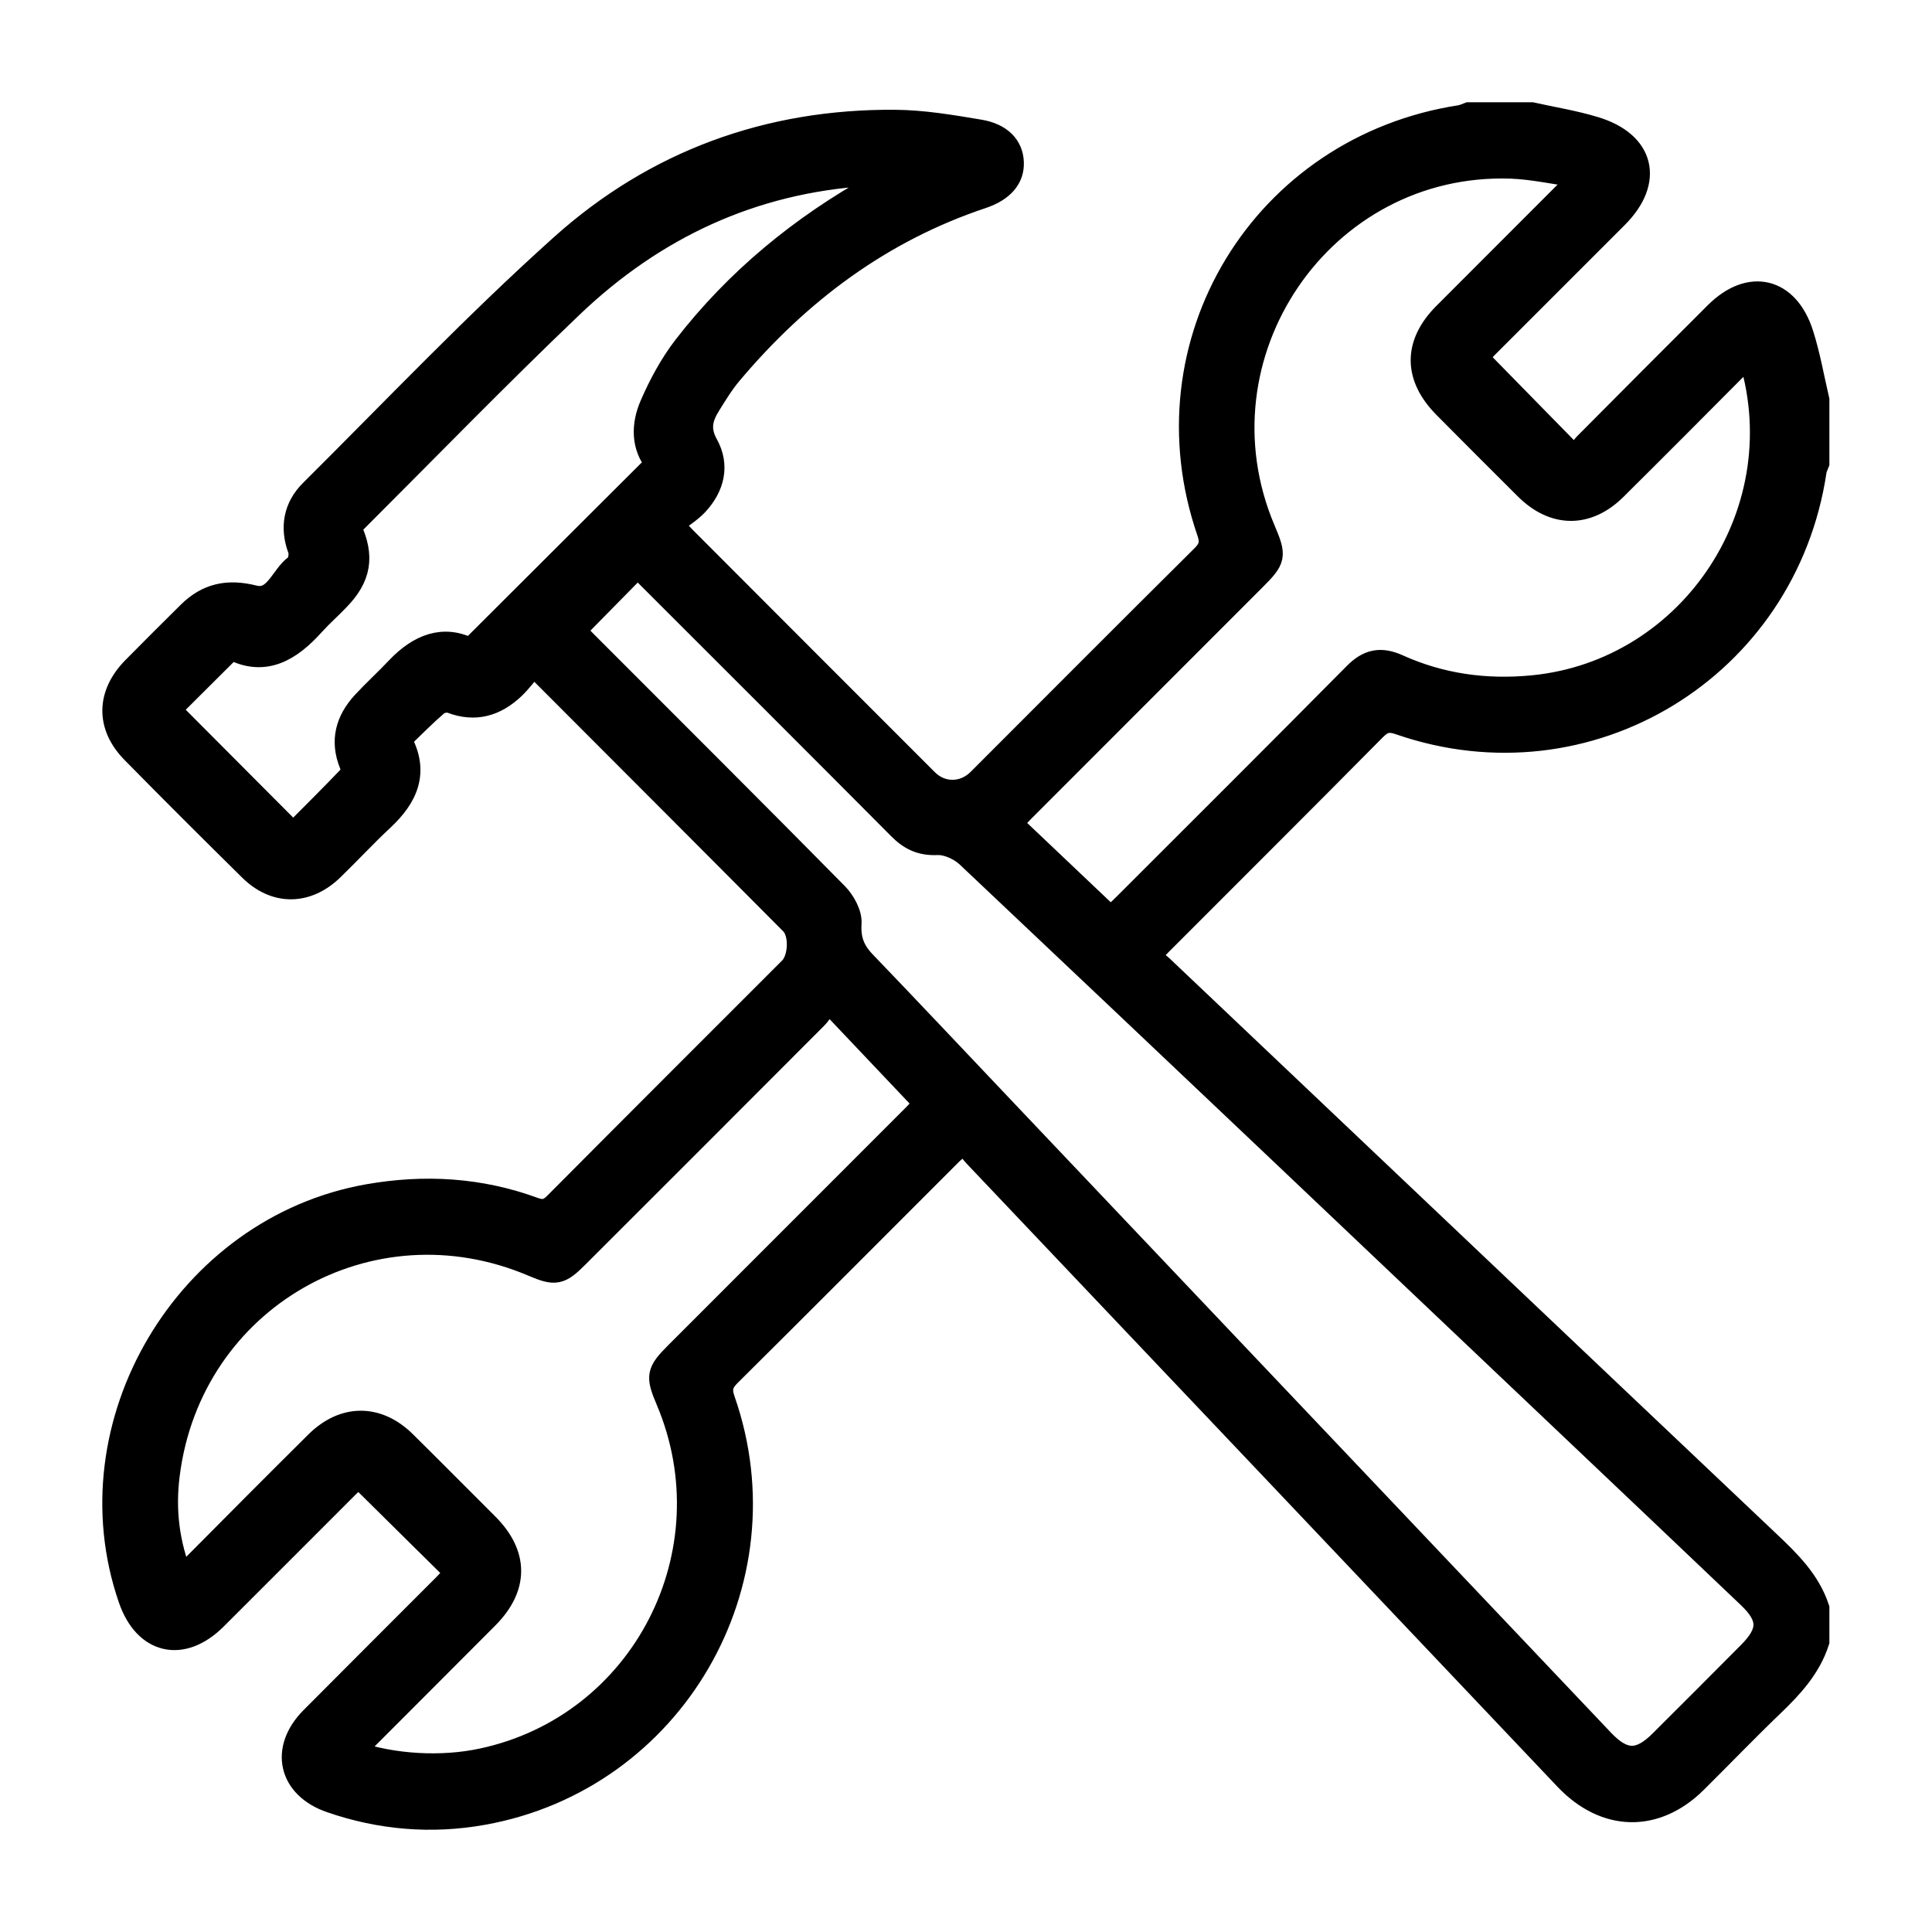 <svg width="17" height="17" viewBox="0 0 17 17" fill="none" xmlns="http://www.w3.org/2000/svg">
<mask id="path-1-outside-1_219_2099" maskUnits="userSpaceOnUse" x="0" y="0" width="17" height="17" fill="black">
<rect fill="white" width="17" height="17"/>
<path d="M15.997 14.444C15.923 14.673 15.767 14.842 15.597 15.005C15.368 15.225 15.148 15.454 14.923 15.677C14.569 16.029 14.123 16.017 13.778 15.654C12.046 13.826 10.312 11.998 8.579 10.171C8.546 10.136 8.518 10.095 8.482 10.05C8.434 10.093 8.401 10.12 8.371 10.149C7.722 10.798 7.075 11.448 6.423 12.095C6.352 12.165 6.333 12.22 6.369 12.32C6.93 13.927 5.923 15.658 4.252 15.958C3.797 16.04 3.347 16.002 2.91 15.851C2.547 15.726 2.471 15.391 2.741 15.119C3.13 14.727 3.521 14.338 3.91 13.948C3.947 13.911 3.982 13.871 4.013 13.838C3.725 13.553 3.445 13.277 3.155 12.99C3.132 13.012 3.093 13.046 3.056 13.083C2.669 13.47 2.283 13.857 1.896 14.243C1.603 14.534 1.275 14.458 1.141 14.069C0.61 12.534 1.638 10.8 3.241 10.519C3.737 10.432 4.223 10.461 4.696 10.634C4.777 10.664 4.826 10.653 4.886 10.592C5.574 9.9 6.265 9.21 6.955 8.52C7.039 8.435 7.05 8.212 6.964 8.126C6.218 7.375 5.469 6.627 4.695 5.851C4.632 5.924 4.581 5.995 4.519 6.054C4.361 6.203 4.181 6.258 3.968 6.176C3.934 6.163 3.873 6.175 3.845 6.199C3.735 6.294 3.632 6.399 3.521 6.506C3.682 6.793 3.578 7.013 3.366 7.211C3.216 7.351 3.076 7.502 2.929 7.645C2.705 7.865 2.424 7.871 2.202 7.652C1.855 7.31 1.509 6.965 1.167 6.617C0.941 6.387 0.947 6.11 1.174 5.879C1.335 5.716 1.498 5.553 1.661 5.392C1.824 5.231 2.004 5.192 2.235 5.25C2.424 5.298 2.477 5.067 2.603 4.978C2.633 4.956 2.648 4.876 2.633 4.836C2.56 4.64 2.595 4.462 2.736 4.321C3.466 3.595 4.177 2.846 4.942 2.16C5.766 1.421 6.762 1.057 7.877 1.066C8.124 1.068 8.371 1.11 8.616 1.151C8.807 1.182 8.904 1.288 8.909 1.428C8.915 1.567 8.824 1.674 8.644 1.735C7.753 2.032 7.032 2.573 6.432 3.285C6.36 3.37 6.301 3.467 6.242 3.562C6.173 3.672 6.144 3.775 6.219 3.911C6.322 4.095 6.276 4.283 6.133 4.437C6.071 4.503 5.989 4.552 5.913 4.611C5.972 4.676 5.997 4.705 6.024 4.732C6.734 5.444 7.445 6.155 8.156 6.866C8.285 6.995 8.481 6.993 8.611 6.863C9.267 6.207 9.921 5.55 10.579 4.897C10.647 4.83 10.664 4.777 10.632 4.683C10.056 3.019 11.108 1.291 12.854 1.024C12.877 1.02 12.899 1.008 12.922 1C13.107 1 13.293 1 13.478 1C13.663 1.041 13.851 1.071 14.032 1.126C14.461 1.255 14.542 1.592 14.227 1.908C13.844 2.291 13.461 2.674 13.078 3.057C13.042 3.094 13.009 3.133 12.997 3.146C13.286 3.441 13.561 3.722 13.866 4.033C13.891 3.995 13.914 3.943 13.951 3.906C14.333 3.521 14.716 3.138 15.099 2.755C15.397 2.459 15.73 2.537 15.858 2.94C15.918 3.129 15.952 3.326 15.997 3.519C15.997 3.705 15.997 3.89 15.997 4.076C15.989 4.098 15.976 4.12 15.973 4.143C15.714 5.883 13.974 6.942 12.314 6.366C12.223 6.334 12.169 6.345 12.1 6.414C11.472 7.049 10.839 7.679 10.208 8.311C10.181 8.338 10.156 8.367 10.106 8.423C10.148 8.453 10.192 8.476 10.227 8.51C12.008 10.198 13.787 11.888 15.569 13.575C15.747 13.744 15.918 13.912 15.997 14.151C15.997 14.249 15.997 14.346 15.997 14.444ZM5.056 5.548C5.083 5.576 5.116 5.612 5.15 5.646C5.888 6.385 6.628 7.122 7.361 7.865C7.426 7.931 7.487 8.041 7.481 8.126C7.472 8.269 7.512 8.368 7.606 8.466C8.002 8.878 8.393 9.294 8.786 9.708C10.559 11.578 12.332 13.447 14.105 15.317C14.287 15.508 14.427 15.509 14.613 15.323C14.872 15.065 15.131 14.806 15.389 14.546C15.575 14.36 15.576 14.231 15.388 14.052C14.89 13.577 14.39 13.104 13.891 12.63C12.1 10.931 10.309 9.23 8.514 7.535C8.447 7.472 8.335 7.42 8.247 7.424C8.104 7.43 8.008 7.384 7.912 7.287C7.176 6.547 6.437 5.809 5.698 5.071C5.668 5.04 5.636 5.013 5.608 4.987C5.424 5.174 5.247 5.354 5.056 5.548ZM7.29 8.812C7.244 8.872 7.216 8.92 7.179 8.957C6.479 9.659 5.779 10.359 5.078 11.059C4.928 11.209 4.886 11.217 4.691 11.134C3.257 10.522 1.677 11.427 1.482 12.975C1.443 13.28 1.475 13.582 1.602 13.892C1.65 13.859 1.672 13.807 1.71 13.769C2.067 13.409 2.425 13.049 2.785 12.692C3.026 12.454 3.322 12.454 3.562 12.69C3.805 12.93 4.045 13.173 4.287 13.414C4.552 13.679 4.552 13.967 4.287 14.233C3.933 14.589 3.577 14.944 3.222 15.3C3.186 15.336 3.153 15.375 3.113 15.418C3.462 15.537 3.885 15.56 4.241 15.484C5.655 15.183 6.438 13.66 5.87 12.32C5.78 12.108 5.786 12.072 5.95 11.908C6.643 11.214 7.337 10.521 8.03 9.827C8.067 9.791 8.101 9.752 8.141 9.71C7.861 9.414 7.59 9.128 7.29 8.812ZM15.382 3.095C15.351 3.139 15.327 3.188 15.29 3.225C14.932 3.585 14.574 3.945 14.214 4.302C13.967 4.546 13.673 4.543 13.427 4.298C13.188 4.06 12.95 3.822 12.713 3.583C12.448 3.317 12.446 3.028 12.708 2.764C13.063 2.408 13.419 2.053 13.774 1.697C13.811 1.661 13.845 1.623 13.909 1.554C13.679 1.523 13.488 1.479 13.296 1.472C11.632 1.415 10.47 3.123 11.123 4.662C11.222 4.895 11.217 4.919 11.039 5.097C10.363 5.774 9.686 6.45 9.01 7.127C8.973 7.164 8.938 7.202 8.897 7.245C9.194 7.526 9.48 7.798 9.774 8.077C9.819 8.034 9.858 7.998 9.895 7.961C10.571 7.285 11.249 6.61 11.922 5.93C12.038 5.813 12.147 5.788 12.301 5.857C12.677 6.027 13.072 6.082 13.486 6.042C14.884 5.907 15.84 4.477 15.382 3.095ZM1.493 6.245C1.853 6.606 2.21 6.965 2.58 7.336C2.744 7.171 2.917 7 3.084 6.825C3.102 6.806 3.098 6.753 3.085 6.723C3.002 6.518 3.052 6.34 3.195 6.184C3.291 6.08 3.396 5.985 3.493 5.882C3.687 5.676 3.906 5.593 4.139 5.715C4.692 5.163 5.233 4.624 5.778 4.08C5.651 3.929 5.652 3.738 5.732 3.558C5.809 3.381 5.904 3.206 6.021 3.053C6.481 2.458 7.052 1.991 7.708 1.627C7.748 1.604 7.788 1.58 7.845 1.547C7.811 1.537 7.798 1.532 7.786 1.532C7.732 1.532 7.678 1.533 7.625 1.537C6.619 1.601 5.758 2.004 5.035 2.693C4.382 3.316 3.753 3.964 3.114 4.602C3.101 4.615 3.091 4.632 3.082 4.646C3.198 4.897 3.167 5.079 2.976 5.275C2.905 5.349 2.828 5.417 2.759 5.493C2.555 5.721 2.327 5.86 2.035 5.705C1.844 5.895 1.664 6.074 1.493 6.245Z"/>
</mask>
<path d="M15.997 14.444C15.923 14.673 15.767 14.842 15.597 15.005C15.368 15.225 15.148 15.454 14.923 15.677C14.569 16.029 14.123 16.017 13.778 15.654C12.046 13.826 10.312 11.998 8.579 10.171C8.546 10.136 8.518 10.095 8.482 10.05C8.434 10.093 8.401 10.12 8.371 10.149C7.722 10.798 7.075 11.448 6.423 12.095C6.352 12.165 6.333 12.22 6.369 12.32C6.93 13.927 5.923 15.658 4.252 15.958C3.797 16.04 3.347 16.002 2.91 15.851C2.547 15.726 2.471 15.391 2.741 15.119C3.13 14.727 3.521 14.338 3.91 13.948C3.947 13.911 3.982 13.871 4.013 13.838C3.725 13.553 3.445 13.277 3.155 12.99C3.132 13.012 3.093 13.046 3.056 13.083C2.669 13.47 2.283 13.857 1.896 14.243C1.603 14.534 1.275 14.458 1.141 14.069C0.61 12.534 1.638 10.8 3.241 10.519C3.737 10.432 4.223 10.461 4.696 10.634C4.777 10.664 4.826 10.653 4.886 10.592C5.574 9.9 6.265 9.21 6.955 8.52C7.039 8.435 7.05 8.212 6.964 8.126C6.218 7.375 5.469 6.627 4.695 5.851C4.632 5.924 4.581 5.995 4.519 6.054C4.361 6.203 4.181 6.258 3.968 6.176C3.934 6.163 3.873 6.175 3.845 6.199C3.735 6.294 3.632 6.399 3.521 6.506C3.682 6.793 3.578 7.013 3.366 7.211C3.216 7.351 3.076 7.502 2.929 7.645C2.705 7.865 2.424 7.871 2.202 7.652C1.855 7.31 1.509 6.965 1.167 6.617C0.941 6.387 0.947 6.11 1.174 5.879C1.335 5.716 1.498 5.553 1.661 5.392C1.824 5.231 2.004 5.192 2.235 5.25C2.424 5.298 2.477 5.067 2.603 4.978C2.633 4.956 2.648 4.876 2.633 4.836C2.56 4.64 2.595 4.462 2.736 4.321C3.466 3.595 4.177 2.846 4.942 2.16C5.766 1.421 6.762 1.057 7.877 1.066C8.124 1.068 8.371 1.11 8.616 1.151C8.807 1.182 8.904 1.288 8.909 1.428C8.915 1.567 8.824 1.674 8.644 1.735C7.753 2.032 7.032 2.573 6.432 3.285C6.36 3.37 6.301 3.467 6.242 3.562C6.173 3.672 6.144 3.775 6.219 3.911C6.322 4.095 6.276 4.283 6.133 4.437C6.071 4.503 5.989 4.552 5.913 4.611C5.972 4.676 5.997 4.705 6.024 4.732C6.734 5.444 7.445 6.155 8.156 6.866C8.285 6.995 8.481 6.993 8.611 6.863C9.267 6.207 9.921 5.55 10.579 4.897C10.647 4.83 10.664 4.777 10.632 4.683C10.056 3.019 11.108 1.291 12.854 1.024C12.877 1.02 12.899 1.008 12.922 1C13.107 1 13.293 1 13.478 1C13.663 1.041 13.851 1.071 14.032 1.126C14.461 1.255 14.542 1.592 14.227 1.908C13.844 2.291 13.461 2.674 13.078 3.057C13.042 3.094 13.009 3.133 12.997 3.146C13.286 3.441 13.561 3.722 13.866 4.033C13.891 3.995 13.914 3.943 13.951 3.906C14.333 3.521 14.716 3.138 15.099 2.755C15.397 2.459 15.73 2.537 15.858 2.94C15.918 3.129 15.952 3.326 15.997 3.519C15.997 3.705 15.997 3.89 15.997 4.076C15.989 4.098 15.976 4.12 15.973 4.143C15.714 5.883 13.974 6.942 12.314 6.366C12.223 6.334 12.169 6.345 12.1 6.414C11.472 7.049 10.839 7.679 10.208 8.311C10.181 8.338 10.156 8.367 10.106 8.423C10.148 8.453 10.192 8.476 10.227 8.51C12.008 10.198 13.787 11.888 15.569 13.575C15.747 13.744 15.918 13.912 15.997 14.151C15.997 14.249 15.997 14.346 15.997 14.444ZM5.056 5.548C5.083 5.576 5.116 5.612 5.15 5.646C5.888 6.385 6.628 7.122 7.361 7.865C7.426 7.931 7.487 8.041 7.481 8.126C7.472 8.269 7.512 8.368 7.606 8.466C8.002 8.878 8.393 9.294 8.786 9.708C10.559 11.578 12.332 13.447 14.105 15.317C14.287 15.508 14.427 15.509 14.613 15.323C14.872 15.065 15.131 14.806 15.389 14.546C15.575 14.36 15.576 14.231 15.388 14.052C14.89 13.577 14.39 13.104 13.891 12.63C12.1 10.931 10.309 9.23 8.514 7.535C8.447 7.472 8.335 7.42 8.247 7.424C8.104 7.43 8.008 7.384 7.912 7.287C7.176 6.547 6.437 5.809 5.698 5.071C5.668 5.04 5.636 5.013 5.608 4.987C5.424 5.174 5.247 5.354 5.056 5.548ZM7.29 8.812C7.244 8.872 7.216 8.92 7.179 8.957C6.479 9.659 5.779 10.359 5.078 11.059C4.928 11.209 4.886 11.217 4.691 11.134C3.257 10.522 1.677 11.427 1.482 12.975C1.443 13.28 1.475 13.582 1.602 13.892C1.65 13.859 1.672 13.807 1.71 13.769C2.067 13.409 2.425 13.049 2.785 12.692C3.026 12.454 3.322 12.454 3.562 12.69C3.805 12.93 4.045 13.173 4.287 13.414C4.552 13.679 4.552 13.967 4.287 14.233C3.933 14.589 3.577 14.944 3.222 15.3C3.186 15.336 3.153 15.375 3.113 15.418C3.462 15.537 3.885 15.56 4.241 15.484C5.655 15.183 6.438 13.66 5.87 12.32C5.78 12.108 5.786 12.072 5.95 11.908C6.643 11.214 7.337 10.521 8.03 9.827C8.067 9.791 8.101 9.752 8.141 9.71C7.861 9.414 7.59 9.128 7.29 8.812ZM15.382 3.095C15.351 3.139 15.327 3.188 15.29 3.225C14.932 3.585 14.574 3.945 14.214 4.302C13.967 4.546 13.673 4.543 13.427 4.298C13.188 4.06 12.95 3.822 12.713 3.583C12.448 3.317 12.446 3.028 12.708 2.764C13.063 2.408 13.419 2.053 13.774 1.697C13.811 1.661 13.845 1.623 13.909 1.554C13.679 1.523 13.488 1.479 13.296 1.472C11.632 1.415 10.47 3.123 11.123 4.662C11.222 4.895 11.217 4.919 11.039 5.097C10.363 5.774 9.686 6.45 9.01 7.127C8.973 7.164 8.938 7.202 8.897 7.245C9.194 7.526 9.48 7.798 9.774 8.077C9.819 8.034 9.858 7.998 9.895 7.961C10.571 7.285 11.249 6.61 11.922 5.93C12.038 5.813 12.147 5.788 12.301 5.857C12.677 6.027 13.072 6.082 13.486 6.042C14.884 5.907 15.84 4.477 15.382 3.095ZM1.493 6.245C1.853 6.606 2.21 6.965 2.58 7.336C2.744 7.171 2.917 7 3.084 6.825C3.102 6.806 3.098 6.753 3.085 6.723C3.002 6.518 3.052 6.34 3.195 6.184C3.291 6.08 3.396 5.985 3.493 5.882C3.687 5.676 3.906 5.593 4.139 5.715C4.692 5.163 5.233 4.624 5.778 4.08C5.651 3.929 5.652 3.738 5.732 3.558C5.809 3.381 5.904 3.206 6.021 3.053C6.481 2.458 7.052 1.991 7.708 1.627C7.748 1.604 7.788 1.58 7.845 1.547C7.811 1.537 7.798 1.532 7.786 1.532C7.732 1.532 7.678 1.533 7.625 1.537C6.619 1.601 5.758 2.004 5.035 2.693C4.382 3.316 3.753 3.964 3.114 4.602C3.101 4.615 3.091 4.632 3.082 4.646C3.198 4.897 3.167 5.079 2.976 5.275C2.905 5.349 2.828 5.417 2.759 5.493C2.555 5.721 2.327 5.86 2.035 5.705C1.844 5.895 1.664 6.074 1.493 6.245Z" fill="black"/>
<path d="M15.997 14.444C15.923 14.673 15.767 14.842 15.597 15.005C15.368 15.225 15.148 15.454 14.923 15.677C14.569 16.029 14.123 16.017 13.778 15.654C12.046 13.826 10.312 11.998 8.579 10.171C8.546 10.136 8.518 10.095 8.482 10.05C8.434 10.093 8.401 10.12 8.371 10.149C7.722 10.798 7.075 11.448 6.423 12.095C6.352 12.165 6.333 12.22 6.369 12.32C6.93 13.927 5.923 15.658 4.252 15.958C3.797 16.04 3.347 16.002 2.91 15.851C2.547 15.726 2.471 15.391 2.741 15.119C3.13 14.727 3.521 14.338 3.91 13.948C3.947 13.911 3.982 13.871 4.013 13.838C3.725 13.553 3.445 13.277 3.155 12.99C3.132 13.012 3.093 13.046 3.056 13.083C2.669 13.47 2.283 13.857 1.896 14.243C1.603 14.534 1.275 14.458 1.141 14.069C0.61 12.534 1.638 10.8 3.241 10.519C3.737 10.432 4.223 10.461 4.696 10.634C4.777 10.664 4.826 10.653 4.886 10.592C5.574 9.9 6.265 9.21 6.955 8.52C7.039 8.435 7.05 8.212 6.964 8.126C6.218 7.375 5.469 6.627 4.695 5.851C4.632 5.924 4.581 5.995 4.519 6.054C4.361 6.203 4.181 6.258 3.968 6.176C3.934 6.163 3.873 6.175 3.845 6.199C3.735 6.294 3.632 6.399 3.521 6.506C3.682 6.793 3.578 7.013 3.366 7.211C3.216 7.351 3.076 7.502 2.929 7.645C2.705 7.865 2.424 7.871 2.202 7.652C1.855 7.31 1.509 6.965 1.167 6.617C0.941 6.387 0.947 6.11 1.174 5.879C1.335 5.716 1.498 5.553 1.661 5.392C1.824 5.231 2.004 5.192 2.235 5.25C2.424 5.298 2.477 5.067 2.603 4.978C2.633 4.956 2.648 4.876 2.633 4.836C2.56 4.64 2.595 4.462 2.736 4.321C3.466 3.595 4.177 2.846 4.942 2.16C5.766 1.421 6.762 1.057 7.877 1.066C8.124 1.068 8.371 1.11 8.616 1.151C8.807 1.182 8.904 1.288 8.909 1.428C8.915 1.567 8.824 1.674 8.644 1.735C7.753 2.032 7.032 2.573 6.432 3.285C6.36 3.37 6.301 3.467 6.242 3.562C6.173 3.672 6.144 3.775 6.219 3.911C6.322 4.095 6.276 4.283 6.133 4.437C6.071 4.503 5.989 4.552 5.913 4.611C5.972 4.676 5.997 4.705 6.024 4.732C6.734 5.444 7.445 6.155 8.156 6.866C8.285 6.995 8.481 6.993 8.611 6.863C9.267 6.207 9.921 5.55 10.579 4.897C10.647 4.83 10.664 4.777 10.632 4.683C10.056 3.019 11.108 1.291 12.854 1.024C12.877 1.02 12.899 1.008 12.922 1C13.107 1 13.293 1 13.478 1C13.663 1.041 13.851 1.071 14.032 1.126C14.461 1.255 14.542 1.592 14.227 1.908C13.844 2.291 13.461 2.674 13.078 3.057C13.042 3.094 13.009 3.133 12.997 3.146C13.286 3.441 13.561 3.722 13.866 4.033C13.891 3.995 13.914 3.943 13.951 3.906C14.333 3.521 14.716 3.138 15.099 2.755C15.397 2.459 15.73 2.537 15.858 2.94C15.918 3.129 15.952 3.326 15.997 3.519C15.997 3.705 15.997 3.89 15.997 4.076C15.989 4.098 15.976 4.12 15.973 4.143C15.714 5.883 13.974 6.942 12.314 6.366C12.223 6.334 12.169 6.345 12.1 6.414C11.472 7.049 10.839 7.679 10.208 8.311C10.181 8.338 10.156 8.367 10.106 8.423C10.148 8.453 10.192 8.476 10.227 8.51C12.008 10.198 13.787 11.888 15.569 13.575C15.747 13.744 15.918 13.912 15.997 14.151C15.997 14.249 15.997 14.346 15.997 14.444ZM5.056 5.548C5.083 5.576 5.116 5.612 5.15 5.646C5.888 6.385 6.628 7.122 7.361 7.865C7.426 7.931 7.487 8.041 7.481 8.126C7.472 8.269 7.512 8.368 7.606 8.466C8.002 8.878 8.393 9.294 8.786 9.708C10.559 11.578 12.332 13.447 14.105 15.317C14.287 15.508 14.427 15.509 14.613 15.323C14.872 15.065 15.131 14.806 15.389 14.546C15.575 14.36 15.576 14.231 15.388 14.052C14.89 13.577 14.39 13.104 13.891 12.63C12.1 10.931 10.309 9.23 8.514 7.535C8.447 7.472 8.335 7.42 8.247 7.424C8.104 7.43 8.008 7.384 7.912 7.287C7.176 6.547 6.437 5.809 5.698 5.071C5.668 5.04 5.636 5.013 5.608 4.987C5.424 5.174 5.247 5.354 5.056 5.548ZM7.29 8.812C7.244 8.872 7.216 8.92 7.179 8.957C6.479 9.659 5.779 10.359 5.078 11.059C4.928 11.209 4.886 11.217 4.691 11.134C3.257 10.522 1.677 11.427 1.482 12.975C1.443 13.28 1.475 13.582 1.602 13.892C1.65 13.859 1.672 13.807 1.71 13.769C2.067 13.409 2.425 13.049 2.785 12.692C3.026 12.454 3.322 12.454 3.562 12.69C3.805 12.93 4.045 13.173 4.287 13.414C4.552 13.679 4.552 13.967 4.287 14.233C3.933 14.589 3.577 14.944 3.222 15.3C3.186 15.336 3.153 15.375 3.113 15.418C3.462 15.537 3.885 15.56 4.241 15.484C5.655 15.183 6.438 13.66 5.87 12.32C5.78 12.108 5.786 12.072 5.95 11.908C6.643 11.214 7.337 10.521 8.03 9.827C8.067 9.791 8.101 9.752 8.141 9.71C7.861 9.414 7.59 9.128 7.29 8.812ZM15.382 3.095C15.351 3.139 15.327 3.188 15.29 3.225C14.932 3.585 14.574 3.945 14.214 4.302C13.967 4.546 13.673 4.543 13.427 4.298C13.188 4.06 12.95 3.822 12.713 3.583C12.448 3.317 12.446 3.028 12.708 2.764C13.063 2.408 13.419 2.053 13.774 1.697C13.811 1.661 13.845 1.623 13.909 1.554C13.679 1.523 13.488 1.479 13.296 1.472C11.632 1.415 10.47 3.123 11.123 4.662C11.222 4.895 11.217 4.919 11.039 5.097C10.363 5.774 9.686 6.45 9.01 7.127C8.973 7.164 8.938 7.202 8.897 7.245C9.194 7.526 9.48 7.798 9.774 8.077C9.819 8.034 9.858 7.998 9.895 7.961C10.571 7.285 11.249 6.61 11.922 5.93C12.038 5.813 12.147 5.788 12.301 5.857C12.677 6.027 13.072 6.082 13.486 6.042C14.884 5.907 15.84 4.477 15.382 3.095ZM1.493 6.245C1.853 6.606 2.21 6.965 2.58 7.336C2.744 7.171 2.917 7 3.084 6.825C3.102 6.806 3.098 6.753 3.085 6.723C3.002 6.518 3.052 6.34 3.195 6.184C3.291 6.08 3.396 5.985 3.493 5.882C3.687 5.676 3.906 5.593 4.139 5.715C4.692 5.163 5.233 4.624 5.778 4.08C5.651 3.929 5.652 3.738 5.732 3.558C5.809 3.381 5.904 3.206 6.021 3.053C6.481 2.458 7.052 1.991 7.708 1.627C7.748 1.604 7.788 1.58 7.845 1.547C7.811 1.537 7.798 1.532 7.786 1.532C7.732 1.532 7.678 1.533 7.625 1.537C6.619 1.601 5.758 2.004 5.035 2.693C4.382 3.316 3.753 3.964 3.114 4.602C3.101 4.615 3.091 4.632 3.082 4.646C3.198 4.897 3.167 5.079 2.976 5.275C2.905 5.349 2.828 5.417 2.759 5.493C2.555 5.721 2.327 5.86 2.035 5.705C1.844 5.895 1.664 6.074 1.493 6.245Z" stroke="black" stroke-width="0.2" mask="url(#path-1-outside-1_219_2099)"/>
</svg>
